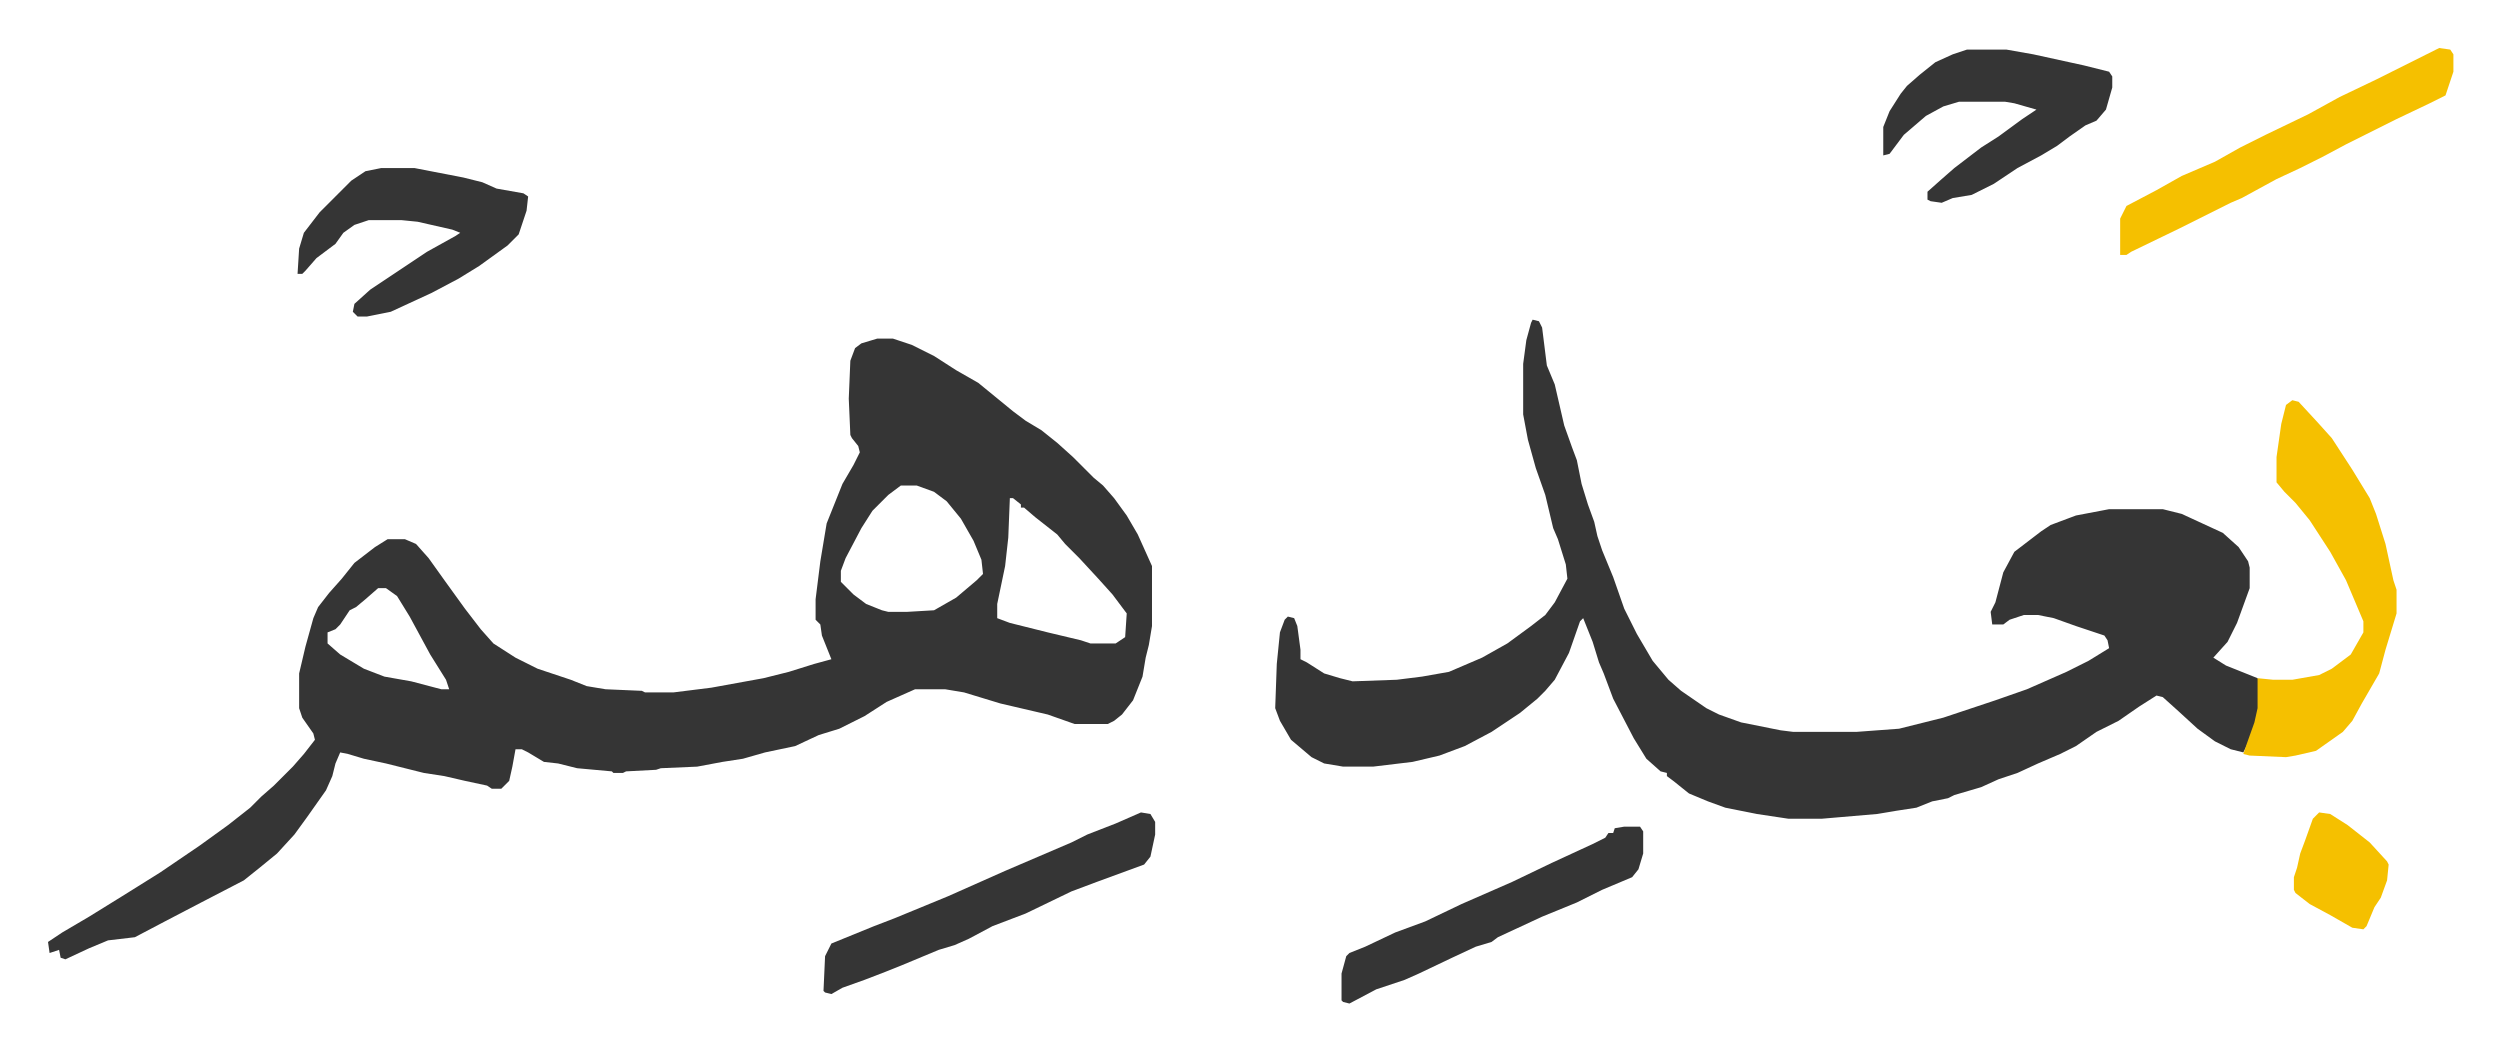 <svg xmlns="http://www.w3.org/2000/svg" viewBox="-30.4 493.6 1582.9 664.9">
    <path fill="#353535" id="rule_normal" d="M525 708h10l12 4 14 7 14 9 14 8 11 9 11 9 8 6 10 6 10 8 10 9 13 13 6 5 7 8 8 11 7 12 9 20v38l-2 12-2 8-2 12-6 15-7 9-5 4-4 2h-21l-17-6-30-7-23-7-12-2h-19l-18 8-14 9-16 8-13 4-15 7-19 4-14 4-13 2-16 3-23 1-3 1-19 1-2 1h-6l-1-1-22-2-12-3-9-1-10-6-4-2h-4l-2 11-2 9-5 5h-6l-3-2-14-3-13-3-13-2-8-2-16-4-14-3-10-3-5-1-3 7-2 8-4 9-12 17-8 11-11 12-11 9-10 8-27 14-23 12-19 10-17 2-12 5-15 7-3-1-1-5-6 2-1-7 9-6 17-10 21-13 24-15 25-17 18-13 14-11 7-7 8-7 12-12 7-8 7-9-1-4-7-10-2-6v-22l4-17 5-18 3-7 7-9 8-9 8-10 13-10 8-5h11l7 3 8 9 10 14 13 18 10 13 8 9 14 9 14 7 21 7 10 4 12 2 23 1 2 1h18l24-3 33-6 16-4 16-5 11-3-6-15-1-7-3-3v-13l3-24 4-24 10-25 7-12 4-8-1-4-4-5-1-2-1-23 1-24 3-8 4-3zm15 93-8 6-10 10-7 11-10 19-3 8v7l8 8 8 6 10 4 4 1h12l17-1 14-8 13-11 4-4-1-9-5-12-8-14-9-11-8-6-11-4zm69 8-1 25-2 18-5 24v9l8 3 24 6 21 5 6 2h16l6-4 1-15-9-12-9-10-12-13-9-9-5-6-14-11-7-6h-2v-2l-5-4zm-400 57-8 7-6 5-4 2-6 9-3 3-5 2v7l8 7 15 9 13 5 17 3 19 5h5l-2-6-10-16-13-24-8-13-7-5zm731-170 4 1 2 4 3 24 5 12 6 26 5 14 3 8 3 15 4 13 4 11 2 9 3 9 7 17 7 20 8 16 10 17 10 12 8 7 16 11 8 4 14 5 25 5 8 1h40l27-2 28-7 33-11 20-7 25-11 14-7 13-8-1-5-2-3-18-6-14-5-10-2h-9l-9 3-4 3h-7l-1-8 3-6 5-19 7-13 17-13 6-4 16-6 21-4h34l12 3 26 12 10 9 6 9 1 4v13l-8 22-6 12-9 10 8 5 20 8 1 2v17l-4 16-6 12-8-2-10-5-11-8-12-11-10-9-4-1-11 7-13 9-14 7-13 9-10 5-14 6-13 6-12 4-11 5-17 5-4 2-10 2-10 4-13 2-12 2-35 3h-21l-20-3-10-2-10-2-11-4-12-5-10-8-4-3v-2l-4-1-9-8-8-13-13-25-6-16-3-7-4-13-6-15-2 2-7 20-9 17-6 7-5 5-11 9-18 12-17 9-16 6-17 4-25 3h-19l-12-2-8-4-13-11-7-12-3-8 1-28 2-20 3-8 2-2 4 1 2 5 2 15v6l4 2 11 7 10 3 8 2 28-1 16-2 17-3 21-9 16-9 15-11 9-7 6-8 8-15-1-9-5-16-3-7-5-21-6-17-5-18-3-16v-32l2-15 3-11z"/>
    <path fill="#f5c000" id="rule_iqlab" d="m1421 747 4 1 12 13 9 10 13 20 11 18 4 10 6 19 5 23 2 6v15l-7 23-4 15-11 19-6 11-6 7-17 12-13 3-6 1-23-1-4-1 2-6 5-14 2-9v-19l10 1h12l17-3 8-4 12-9 8-14v-7l-11-26-10-18-13-20-9-11-7-7-5-6v-16l3-21 3-12z"/>
    <path fill="#353535" id="rule_normal" d="M1215 525h25l17 3 32 7 16 4 2 3v7l-4 14-6 7-7 3-10 7-8 6-10 6-15 8-15 10-14 7-12 2-7 3-7-1-2-1v-5l9-8 8-7 17-13 11-7 15-11 9-6-14-4-6-1h-29l-10 3-11 6-14 12-9 12-4 1v-18l4-10 7-11 4-5 8-7 10-8 11-5zm-523 483 6 1 3 5v8l-3 14-4 5-30 11-16 6-29 14-21 8-15 8-9 4-10 3-24 10-10 4-13 5-14 5-7 4-4-1-1-1 1-22 4-8 27-11 13-5 34-14 36-16 42-18 10-5 18-7z"/>
    <path fill="#f5c000" id="rule_iqlab" d="m1514 524 7 1 2 3v11l-5 15-10 5-21 10-16 8-16 8-15 8-14 7-15 7-22 12-7 3-16 8-16 8-31 15-3 2h-4v-23l4-8 19-10 16-9 21-9 16-9 16-8 27-13 20-11 23-11z"/>
    <path fill="#353535" id="rule_normal" d="M211 600h21l31 6 12 3 9 4 17 3 3 2-1 9-5 15-7 7-18 13-13 8-17 9-13 6-13 6-15 3h-6l-3-3 1-5 10-9 36-24 18-10 3-2-5-2-22-5-10-1h-21l-9 3-7 5-5 7-12 9-7 8-2 2h-3l1-16 3-10 10-13 20-20 9-6zm787 417h10l2 3v14l-3 10-4 5-19 8-16 8-22 9-28 13-4 3-10 3-15 7-21 10-9 4-18 6-17 9-4-1-1-1v-17l3-11 2-2 10-4 19-9 19-7 23-11 32-14 25-12 26-12 8-4 2-3h3l1-3z"/>
    <path fill="#f5c000" id="rule_iqlab" d="m1438 1008 7 1 11 7 14 11 11 12 1 2-1 10-4 11-4 6-5 12-2 2-7-1-14-8-13-7-9-7-1-2v-8l2-6 2-9 3-8 5-14z"/>
</svg>
